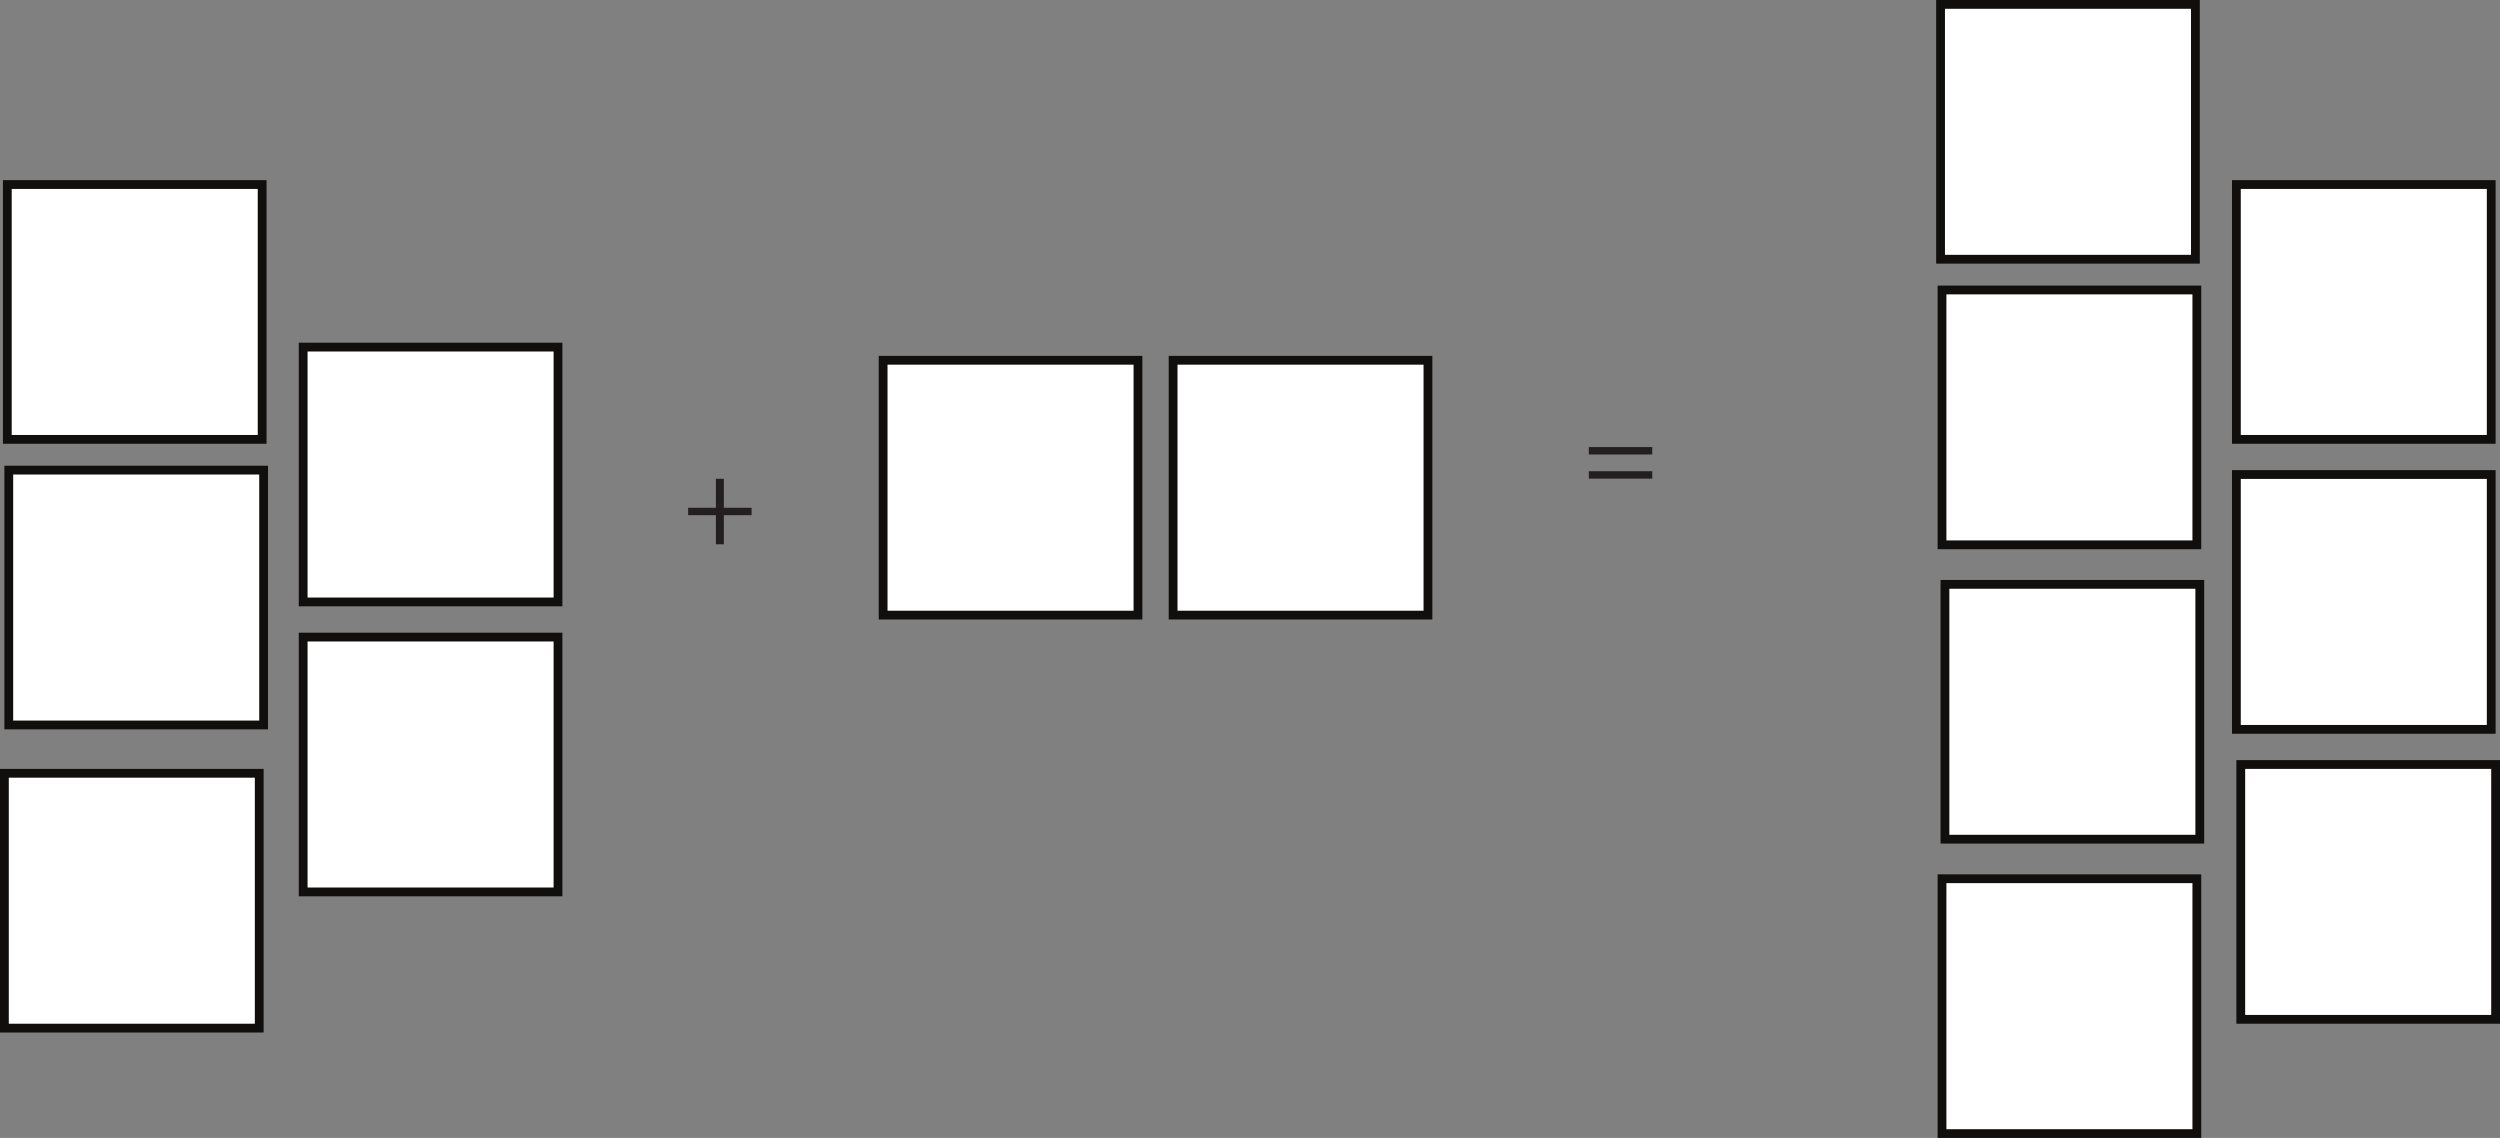 <?xml version="1.0" encoding="UTF-8"?>
<svg xmlns="http://www.w3.org/2000/svg" xmlns:xlink="http://www.w3.org/1999/xlink" width="284.5pt" height="129.5pt" viewBox="0 0 284.5 129.5" version="1.1">
<rect x="0" y="0" width="284.5" height="129.5" fill="#808080" stroke="none"/>
<defs>
<g>
<symbol overflow="visible" id="glyph0-0">
<path style="stroke:none;" d="M 0 0 L 7 0 L 7 -9.797 L 0 -9.797 Z M 3.5 -5.531 L 1.125 -9.094 L 5.875 -9.094 Z M 3.922 -4.906 L 6.297 -8.469 L 6.297 -1.328 Z M 1.125 -0.703 L 3.5 -4.266 L 5.875 -0.703 Z M 0.703 -8.469 L 3.078 -4.906 L 0.703 -1.328 Z M 0.703 -8.469 "/>
</symbol>
<symbol overflow="visible" id="glyph0-1">
<path style="stroke:none;" d="M 3.719 -7.453 L 3.719 -4.156 L 0.562 -4.156 L 0.562 -3.312 L 3.719 -3.312 L 3.719 0 L 4.625 0 L 4.625 -3.312 L 7.781 -3.312 L 7.781 -4.156 L 4.625 -4.156 L 4.625 -7.453 Z M 3.719 -7.453 "/>
</symbol>
<symbol overflow="visible" id="glyph0-2">
<path style="stroke:none;" d="M 7.781 -4.719 L 7.781 -5.562 L 0.562 -5.562 L 0.562 -4.719 Z M 7.781 -1.969 L 7.781 -2.812 L 0.562 -2.812 L 0.562 -1.969 Z M 7.781 -1.969 "/>
</symbol>
</g>
<clipPath id="clip1">
  <path d="M 254 86 L 284.5 86 L 284.5 117 L 254 117 Z M 254 86 "/>
</clipPath>
<clipPath id="clip2">
  <path d="M 220 99 L 251 99 L 251 129.5 L 220 129.5 Z M 220 99 "/>
</clipPath>
</defs>
<g id="surface1">
<path style=" stroke:none;fill-rule:nonzero;fill:rgb(100%,100%,100%);fill-opacity:1;" d="M 0.832 50 L 29.832 50 L 29.832 21 L 0.832 21 Z M 0.832 50 "/>
<path style="fill:none;stroke-width:1;stroke-linecap:butt;stroke-linejoin:miter;stroke:rgb(6.476%,5.928%,5.235%);stroke-opacity:1;stroke-miterlimit:10;" d="M 29.832 79.5 L 0.832 79.5 L 0.832 108.5 L 29.832 108.5 Z M 29.832 79.5 " transform="matrix(1,0,0,-1,0,129.5)"/>
<path style="fill-rule:nonzero;fill:rgb(100%,100%,100%);fill-opacity:1;stroke-width:1;stroke-linecap:butt;stroke-linejoin:miter;stroke:rgb(6.476%,5.928%,5.235%);stroke-opacity:1;stroke-miterlimit:10;" d="M 63.5 61 L 34.5 61 L 34.5 90 L 63.5 90 Z M 63.5 61 " transform="matrix(1,0,0,-1,0,129.5)"/>
<path style="fill-rule:nonzero;fill:rgb(100%,100%,100%);fill-opacity:1;stroke-width:1;stroke-linecap:butt;stroke-linejoin:miter;stroke:rgb(6.476%,5.928%,5.235%);stroke-opacity:1;stroke-miterlimit:10;" d="M 30 47 L 1 47 L 1 76 L 30 76 Z M 30 47 " transform="matrix(1,0,0,-1,0,129.5)"/>
<path style="fill-rule:nonzero;fill:rgb(100%,100%,100%);fill-opacity:1;stroke-width:1;stroke-linecap:butt;stroke-linejoin:miter;stroke:rgb(6.476%,5.928%,5.235%);stroke-opacity:1;stroke-miterlimit:10;" d="M 63.5 28 L 34.5 28 L 34.5 57 L 63.5 57 Z M 63.5 28 " transform="matrix(1,0,0,-1,0,129.5)"/>
<path style=" stroke:none;fill-rule:nonzero;fill:rgb(100%,100%,100%);fill-opacity:1;" d="M 0.5 117 L 29.5 117 L 29.5 88 L 0.5 88 Z M 0.5 117 "/>
<path style="fill:none;stroke-width:1;stroke-linecap:butt;stroke-linejoin:miter;stroke:rgb(6.476%,5.928%,5.235%);stroke-opacity:1;stroke-miterlimit:10;" d="M 29.5 12.5 L 0.5 12.5 L 0.5 41.5 L 29.5 41.5 Z M 29.5 12.5 " transform="matrix(1,0,0,-1,0,129.5)"/>
<path style="fill-rule:nonzero;fill:rgb(100%,100%,100%);fill-opacity:1;stroke-width:1;stroke-linecap:butt;stroke-linejoin:miter;stroke:rgb(6.476%,5.928%,5.235%);stroke-opacity:1;stroke-miterlimit:10;" d="M 129.5 59.5 L 100.5 59.5 L 100.5 88.5 L 129.5 88.5 Z M 129.5 59.5 " transform="matrix(1,0,0,-1,0,129.5)"/>
<path style="fill-rule:nonzero;fill:rgb(100%,100%,100%);fill-opacity:1;stroke-width:1;stroke-linecap:butt;stroke-linejoin:miter;stroke:rgb(6.476%,5.928%,5.235%);stroke-opacity:1;stroke-miterlimit:10;" d="M 249.836 100 L 220.836 100 L 220.836 129 L 249.836 129 Z M 249.836 100 " transform="matrix(1,0,0,-1,0,129.5)"/>
<path style="fill-rule:nonzero;fill:rgb(100%,100%,100%);fill-opacity:1;stroke-width:1;stroke-linecap:butt;stroke-linejoin:miter;stroke:rgb(6.476%,5.928%,5.235%);stroke-opacity:1;stroke-miterlimit:10;" d="M 283.5 79.5 L 254.5 79.5 L 254.5 108.5 L 283.5 108.5 Z M 283.5 79.5 " transform="matrix(1,0,0,-1,0,129.5)"/>
<path style="fill-rule:nonzero;fill:rgb(100%,100%,100%);fill-opacity:1;stroke-width:1;stroke-linecap:butt;stroke-linejoin:miter;stroke:rgb(6.476%,5.928%,5.235%);stroke-opacity:1;stroke-miterlimit:10;" d="M 250 67.5 L 221 67.5 L 221 96.5 L 250 96.5 Z M 250 67.5 " transform="matrix(1,0,0,-1,0,129.5)"/>
<path style="fill-rule:nonzero;fill:rgb(100%,100%,100%);fill-opacity:1;stroke-width:1;stroke-linecap:butt;stroke-linejoin:miter;stroke:rgb(6.476%,5.928%,5.235%);stroke-opacity:1;stroke-miterlimit:10;" d="M 283.5 46.5 L 254.5 46.5 L 254.5 75.5 L 283.5 75.5 Z M 283.5 46.5 " transform="matrix(1,0,0,-1,0,129.5)"/>
<path style="fill-rule:nonzero;fill:rgb(100%,100%,100%);fill-opacity:1;stroke-width:1;stroke-linecap:butt;stroke-linejoin:miter;stroke:rgb(6.476%,5.928%,5.235%);stroke-opacity:1;stroke-miterlimit:10;" d="M 250.336 34 L 221.336 34 L 221.336 63 L 250.336 63 Z M 250.336 34 " transform="matrix(1,0,0,-1,0,129.5)"/>
<path style=" stroke:none;fill-rule:nonzero;fill:rgb(100%,100%,100%);fill-opacity:1;" d="M 284 116 L 255 116 L 255 87 L 284 87 Z M 284 116 "/>
<g clip-path="url(#clip1)" clip-rule="nonzero">
<path style="fill:none;stroke-width:1;stroke-linecap:butt;stroke-linejoin:miter;stroke:rgb(6.476%,5.928%,5.235%);stroke-opacity:1;stroke-miterlimit:10;" d="M 284 13.5 L 255 13.5 L 255 42.5 L 284 42.5 Z M 284 13.5 " transform="matrix(1,0,0,-1,0,129.5)"/>
</g>
<path style=" stroke:none;fill-rule:nonzero;fill:rgb(100%,100%,100%);fill-opacity:1;" d="M 221 129 L 250 129 L 250 100 L 221 100 Z M 221 129 "/>
<g clip-path="url(#clip2)" clip-rule="nonzero">
<path style="fill:none;stroke-width:1;stroke-linecap:butt;stroke-linejoin:miter;stroke:rgb(6.476%,5.928%,5.235%);stroke-opacity:1;stroke-miterlimit:10;" d="M 250 0.5 L 221 0.5 L 221 29.5 L 250 29.5 Z M 250 0.5 " transform="matrix(1,0,0,-1,0,129.5)"/>
</g>
<g style="fill:rgb(13.73%,12.16%,12.549%);fill-opacity:1;">
  <use xlink:href="#glyph0-1" x="77.75" y="61.94"/>
</g>
<g style="fill:rgb(13.73%,12.16%,12.549%);fill-opacity:1;">
  <use xlink:href="#glyph0-2" x="180.244" y="56.438"/>
</g>
<path style="fill-rule:nonzero;fill:rgb(100%,100%,100%);fill-opacity:1;stroke-width:1;stroke-linecap:butt;stroke-linejoin:miter;stroke:rgb(6.476%,5.928%,5.235%);stroke-opacity:1;stroke-miterlimit:10;" d="M 162.5 59.5 L 133.5 59.5 L 133.5 88.5 L 162.5 88.5 Z M 162.5 59.5 " transform="matrix(1,0,0,-1,0,129.5)"/>
</g>
</svg>
